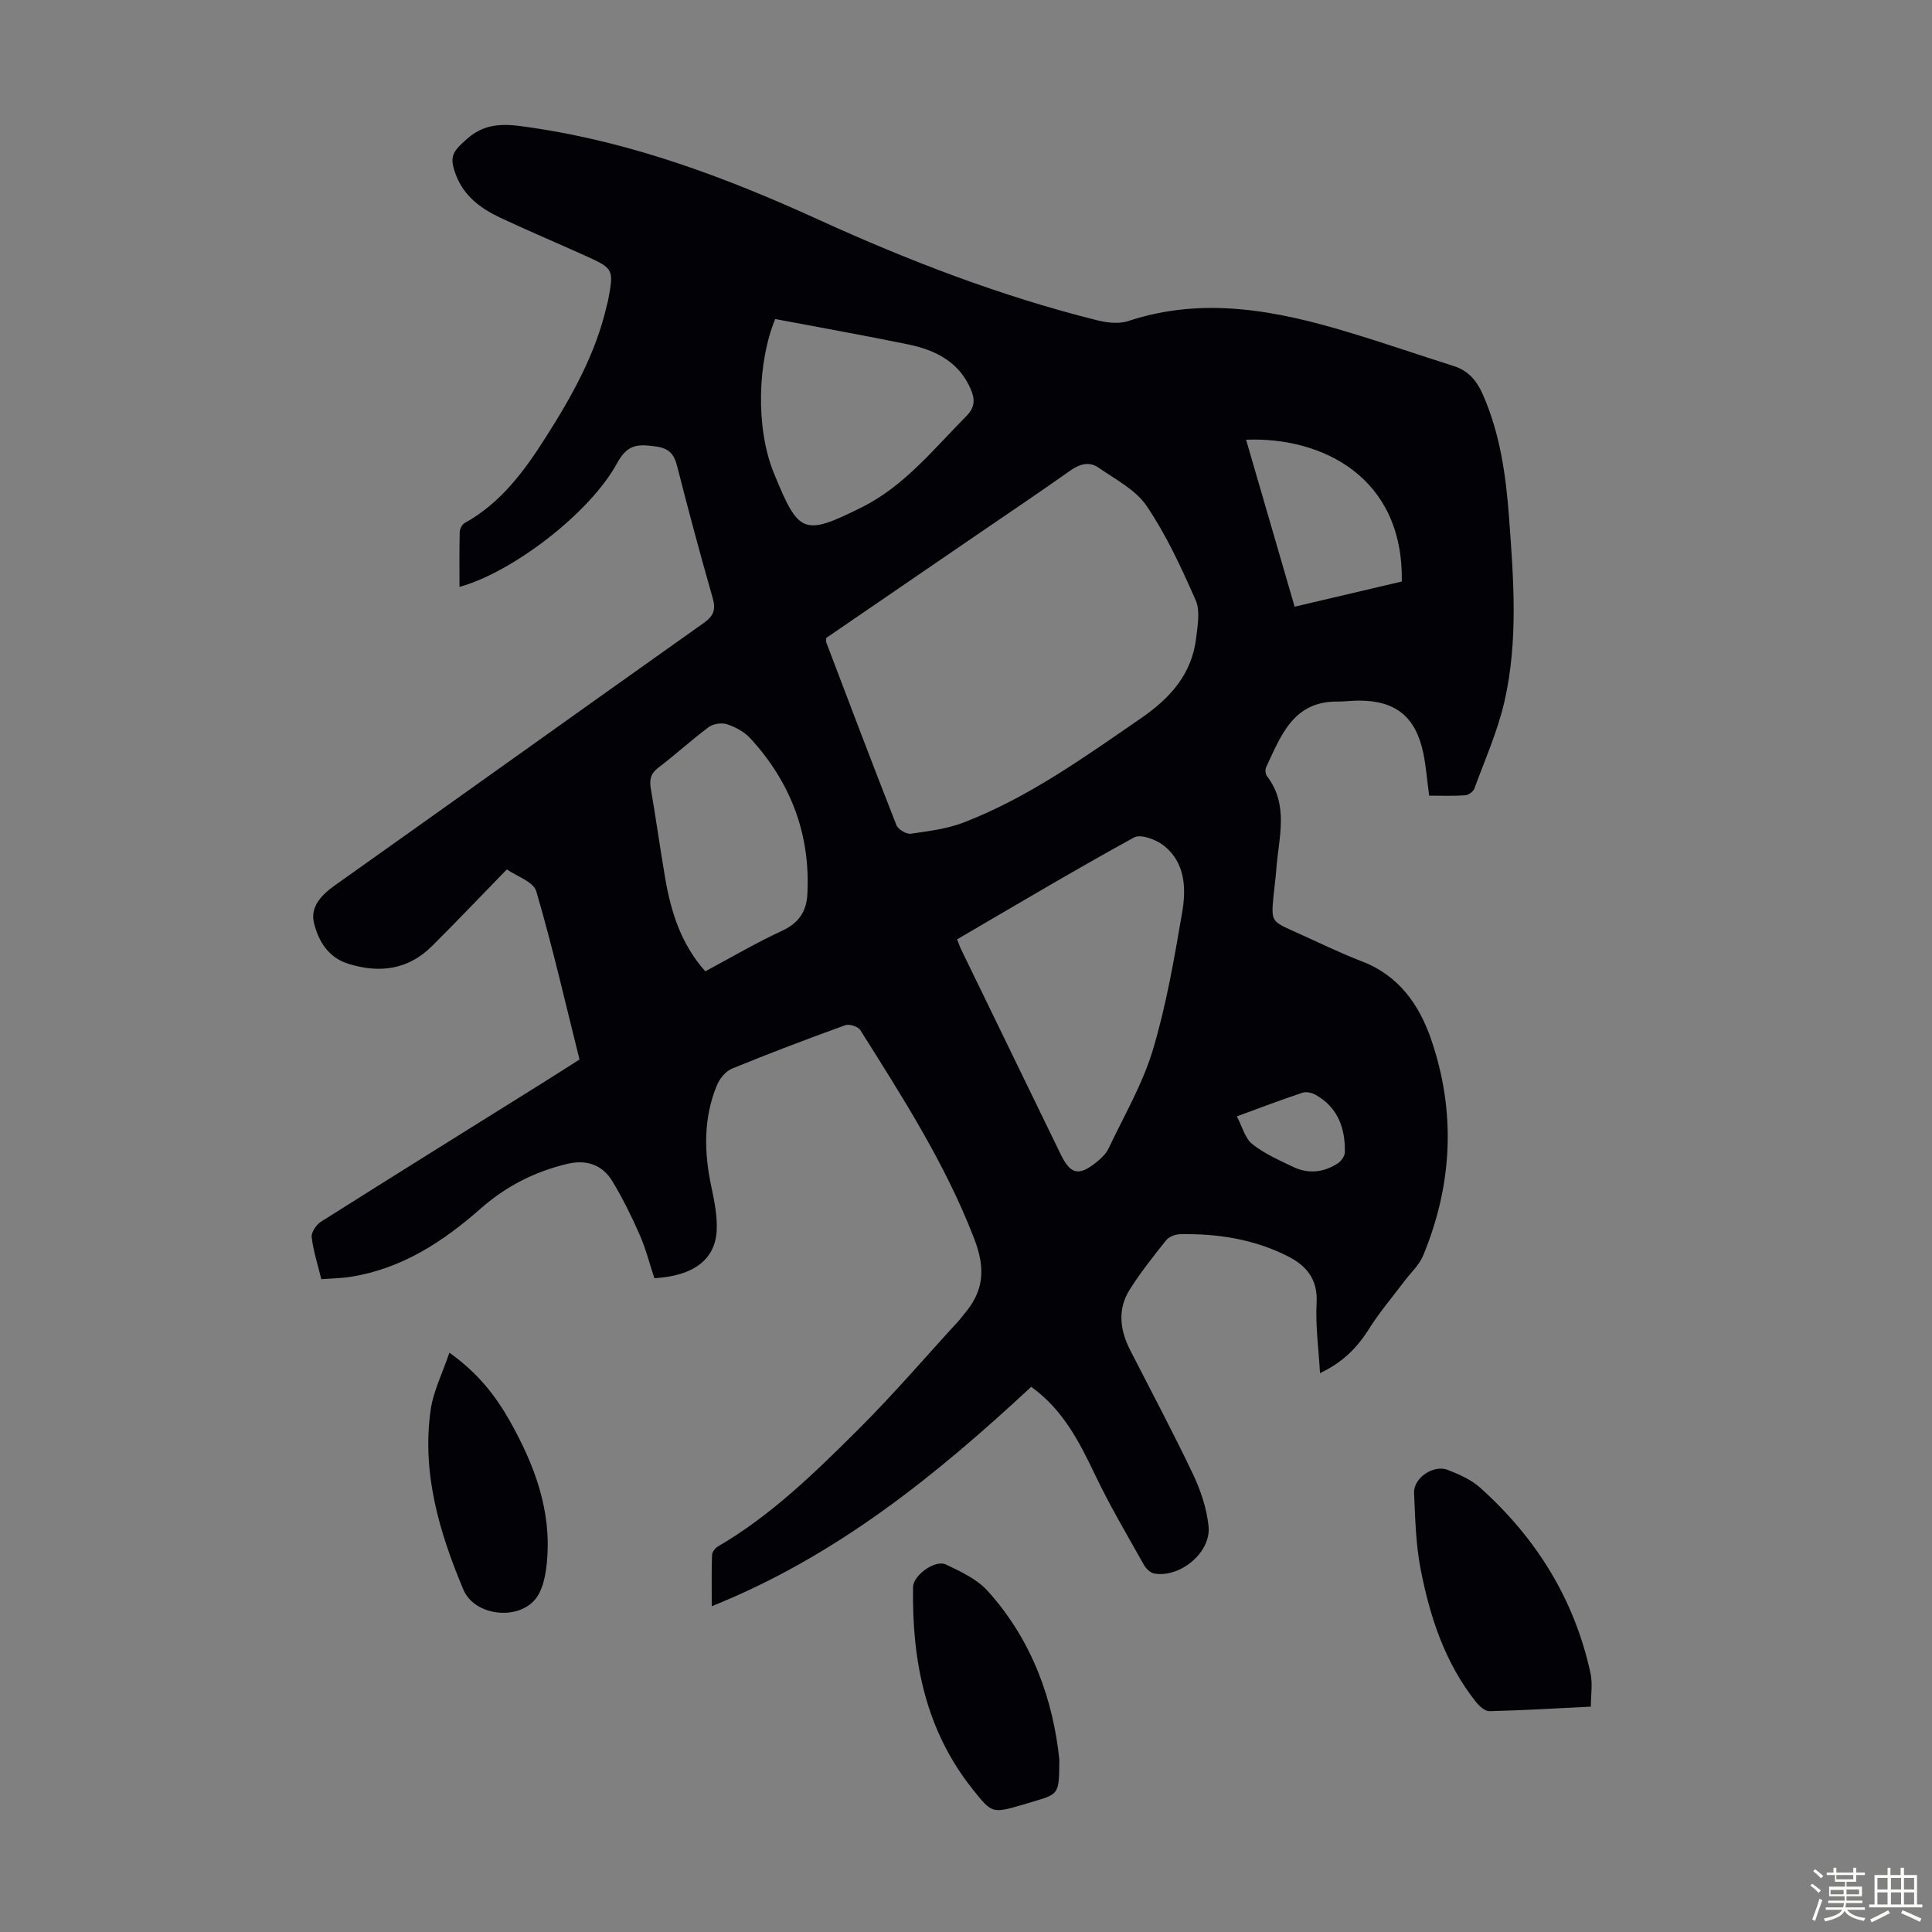 <svg enable-background="new 0 0 400 400" viewBox="0 0 400 400" xmlns="http://www.w3.org/2000/svg"><rect x="0" y="0" width="400" height="400" fill="#808080" stroke="none"/><path d="m374.8 390.4.4-.4c.7.5 1.3 1 1.8 1.4l-.5.5c-.5-.6-1.1-1.1-1.7-1.5zm1 7.3-.6-.3c.5-1.4 1.1-2.8 1.5-4.3.2.1.4.2.6.3-.5 1.3-1 2.8-1.5 4.3zm-.4-10.3.4-.4c.4.3 1 .8 1.7 1.4l-.5.5c-.4-.5-1-1-1.6-1.5zm2.5.3h1.7v-1h.6v1h3.5v-1h.6v1h1.8v.5h-1.8v1.4h-2v1h3.2v2h-3.2v.9h3.3v.5h-3.4c0 .3-.1.6-.1.9h4v.5h-3.7c.7.9 1.9 1.5 3.8 1.7-.1.2-.2.4-.3.6-2.1-.4-3.5-1.1-4-2.1-.4 1-1.8 1.7-4 2.2-.1-.2-.2-.4-.3-.6 2.1-.4 3.4-1 3.8-1.8h-3.4v-.5h3.6c.1-.3.1-.6.2-.9h-3.3v-.5h3.4c0-.3 0-.6 0-.9h-3.2v-2h3.3v-1h-2.1v-1.4h-1.7v-.5zm1.1 3.5v1h2.7c0-.3 0-.4 0-.4 0-.1 0-.2 0-.2 0-.1 0-.2 0-.3h-2.7zm1.2-3v.9h3.5v-.9zm4.7 3h-2.6v.6.4h2.6z" fill="#fbfcfa"/><path d="m393.6 386.7h.6v1.5h2.7v6.1h1.1v.6h-11v-.6h1.1v-6.1h2.7v-1.5h.6v1.5h2.1v-1.5zm-2.7 8.8.4.6c-1.2.6-2.5 1.3-3.8 1.9-.1-.2-.2-.4-.3-.6 1.2-.6 2.5-1.2 3.7-1.9zm-2.2-6.7v2.4h2.1v-2.4zm0 3v2.5h2.1v-2.5zm2.8-3v2.4h2.1v-2.4zm0 3v2.5h2.1v-2.5zm6 6.1c-1.4-.7-2.7-1.3-3.9-1.8l.3-.6c1.5.6 2.7 1.2 3.9 1.7zm-1.2-9.1h-2.1v2.4h2.1zm-2.1 3v2.5h2.1v-2.5z" fill="#fbfcfa"/><g fill="#010106"><path d="m213.5 287.13c-19.74 18.34-40.3 35.05-66.14 45.42 0-4.01-.06-7.31.06-10.61.02-.61.65-1.43 1.22-1.76 11.05-6.44 20.11-15.32 29.06-24.23 7.28-7.25 13.99-15.09 20.95-22.67.3-.33.54-.72.83-1.05 4.16-4.8 4.69-9.37 2.21-15.79-5.97-15.51-14.83-29.27-23.57-43.17-.46-.73-2.26-1.32-3.1-1.02-7.88 2.85-15.72 5.82-23.47 9-1.33.54-2.58 2.11-3.15 3.5-2.76 6.75-2.65 13.72-1.16 20.77.64 3.04 1.3 6.2 1.14 9.26-.31 6.06-4.86 9.39-12.9 9.86-.98-2.96-1.77-6.09-3.05-9.02-1.65-3.77-3.5-7.49-5.62-11.02-2.06-3.43-5.35-4.57-9.29-3.65-6.77 1.59-12.77 4.66-17.99 9.26-7.83 6.9-16.37 12.48-26.94 14.14-1.96.31-3.96.33-6.07.49-.75-3.09-1.66-5.87-1.99-8.71-.11-1 .96-2.57 1.93-3.19 15.22-9.62 30.51-19.13 45.78-28.67 2.55-1.59 5.08-3.22 7.74-4.91-2.93-11.72-5.59-23.38-8.95-34.83-.58-1.99-4.11-3.13-6.09-4.53-5.49 5.64-10.41 10.81-15.47 15.85-4.96 4.94-10.88 5.72-17.39 3.68-4.11-1.29-6.11-4.66-7.04-8.29-.9-3.47 1.45-5.91 4.33-7.96 25.47-18.06 50.85-36.24 76.32-54.29 2.09-1.48 2.55-2.79 1.86-5.2-2.58-9.02-5.02-18.09-7.33-27.19-.65-2.57-1.63-3.8-4.53-4.18-3.62-.48-5.77-.49-7.92 3.46-5.67 10.45-21.9 22.72-32.64 25.62 0-3.84-.05-7.58.05-11.32.02-.65.47-1.58 1-1.88 7.55-4.16 12.43-10.86 16.88-17.87 5.41-8.51 10.33-17.29 12.59-27.27.07-.33.19-.65.25-.98 1.21-6.47 1.17-6.58-4.84-9.29-5.81-2.62-11.68-5.1-17.45-7.8-4.02-1.89-7.53-4.46-9.2-8.84-1.48-3.88-.72-4.84 2.32-7.53 4.33-3.84 9.02-2.93 13.87-2.21 20.66 3.09 39.96 10.34 58.85 18.96 18.64 8.5 37.71 15.84 57.62 20.82 2.08.52 4.56.83 6.51.18 15.6-5.15 30.72-2.18 45.75 2.36 7.27 2.19 14.45 4.67 21.69 6.97 3.01.96 4.74 3.05 5.98 5.86 3.58 8.12 4.78 16.75 5.43 25.46.94 12.73 1.93 25.54-.95 38.11-1.41 6.17-4.04 12.06-6.23 18.04-.23.63-1.23 1.34-1.91 1.39-2.44.17-4.89.07-7.45.07-.42-3.1-.63-5.99-1.21-8.8-1.58-7.57-5.74-10.89-13.39-10.88-1.45 0-2.91.22-4.36.2-9.18-.09-11.72 7.06-14.79 13.59-.23.49-.16 1.41.16 1.83 4.66 6.07 2.4 12.82 1.94 19.38-.13 1.78-.39 3.56-.56 5.34-.5 5.32-.5 5.33 4.25 7.45 4.7 2.1 9.32 4.39 14.11 6.23 7.58 2.92 11.78 8.96 14.23 16.03 5.2 15.06 4.47 30.15-1.63 44.87-.82 1.97-2.58 3.55-3.9 5.31-2.47 3.29-5.17 6.45-7.35 9.92-2.45 3.91-5.5 6.93-10.1 9.09-.28-5.09-.96-9.85-.7-14.56.26-4.83-2.06-7.64-5.85-9.58-7.02-3.58-14.61-4.78-22.42-4.62-.99.02-2.3.52-2.89 1.26-2.65 3.32-5.31 6.66-7.56 10.25-2.53 4.04-2.01 8.31.1 12.45 4.37 8.56 8.9 17.05 13.03 25.73 1.6 3.36 2.84 7.11 3.22 10.78.55 5.38-5.82 10.68-11.2 9.79-.82-.13-1.74-1.01-2.18-1.79-3.43-6.13-7.03-12.18-10.05-18.52-3.29-6.89-6.68-13.62-13.29-18.35zm-42.44-155.05c0 .48-.06.73.01.92 4.8 12.63 9.58 25.26 14.52 37.83.35.89 2.06 1.91 2.98 1.78 3.73-.53 7.58-1.01 11.05-2.36 13.35-5.17 24.88-13.48 36.59-21.53 6.08-4.18 10.58-9.17 11.45-16.71.29-2.56.86-5.54-.1-7.72-2.95-6.71-6.06-13.47-10.14-19.51-2.28-3.38-6.49-5.54-10.02-7.98-1.91-1.32-3.91-.72-5.87.67-6.38 4.52-12.88 8.88-19.34 13.3-10.41 7.13-20.82 14.25-31.13 21.31zm27.1 62.4c.32.81.52 1.45.81 2.04 6.87 14.16 13.75 28.32 20.64 42.48 2.05 4.2 3.78 4.57 7.51 1.53.94-.76 1.9-1.69 2.4-2.76 3.19-6.74 7.04-13.31 9.16-20.38 2.79-9.26 4.43-18.9 6.07-28.46.86-4.99.67-10.32-3.81-13.87-1.58-1.25-4.78-2.43-6.16-1.67-12.32 6.76-24.41 13.97-36.62 21.09zm-37.66-128.43c-3.6 8.68-4.15 22.46-.27 31.92 5.14 12.55 6.05 13.11 18.23 7.04 8.73-4.35 14.87-12.05 21.63-18.88 1.73-1.75 1.8-3.38.96-5.4-2.42-5.79-7.34-8.25-13.01-9.42-9.07-1.87-18.2-3.49-27.54-5.26zm-14.48 135.05c5.33-2.85 10.52-5.9 15.96-8.42 3.4-1.58 4.98-3.99 5.17-7.46.69-12.46-3.43-23.23-11.81-32.37-1.23-1.34-3.07-2.32-4.81-2.9-1.1-.37-2.86-.11-3.79.58-3.58 2.66-6.88 5.71-10.44 8.41-1.59 1.21-1.87 2.47-1.56 4.31 1.06 6.16 1.92 12.36 2.97 18.52 1.2 7.01 3.27 13.67 8.31 19.33zm144.2-80.7c.4-21.72-16.62-29.99-32.23-29.36 3.34 11.51 6.66 22.93 10.05 34.57 7.55-1.78 14.81-3.48 22.18-5.21zm-34.14 110.73c1.12 2.13 1.68 4.53 3.18 5.73 2.49 1.99 5.55 3.33 8.46 4.73 3.16 1.51 6.35 1.17 9.25-.73.71-.46 1.45-1.5 1.47-2.29.1-4.99-1.44-9.28-6.04-11.89-.77-.44-1.96-.71-2.75-.44-4.32 1.43-8.58 3.06-13.57 4.89z"/><path d="m329.37 353.34c-7.23.35-14.12.78-21.02.94-.93.02-2.12-1.08-2.81-1.96-6.41-8.1-9.53-17.66-11.44-27.58-.98-5.11-1.1-10.42-1.33-15.65-.14-3.09 4.03-5.92 6.98-4.76 2.36.93 4.84 2.01 6.69 3.67 11.62 10.42 19.56 23.13 22.87 38.49.45 2.11.06 4.39.06 6.85z"/><path d="m219.32 364.29c-.04 7.12-.04 7.12-5.28 8.67-.75.22-1.5.45-2.24.67-6.4 1.86-6.4 1.86-10.44-3.21-9.78-12.27-12.57-26.62-12.32-41.84.04-2.45 4.58-5.72 6.79-4.67 3.07 1.46 6.42 3.01 8.63 5.45 9.34 10.31 13.62 22.83 14.86 34.93z"/><path d="m93.04 280.06c5.89 4.19 9.57 8.91 12.54 14.19 5.06 9 8.64 18.46 7.66 29.03-.23 2.49-.69 5.29-2.02 7.29-3.39 5.1-12.92 4.17-15.28-1.45-4.98-11.85-8.61-24.07-6.79-37.12.54-3.92 2.45-7.66 3.89-11.94z"/></g></svg>
